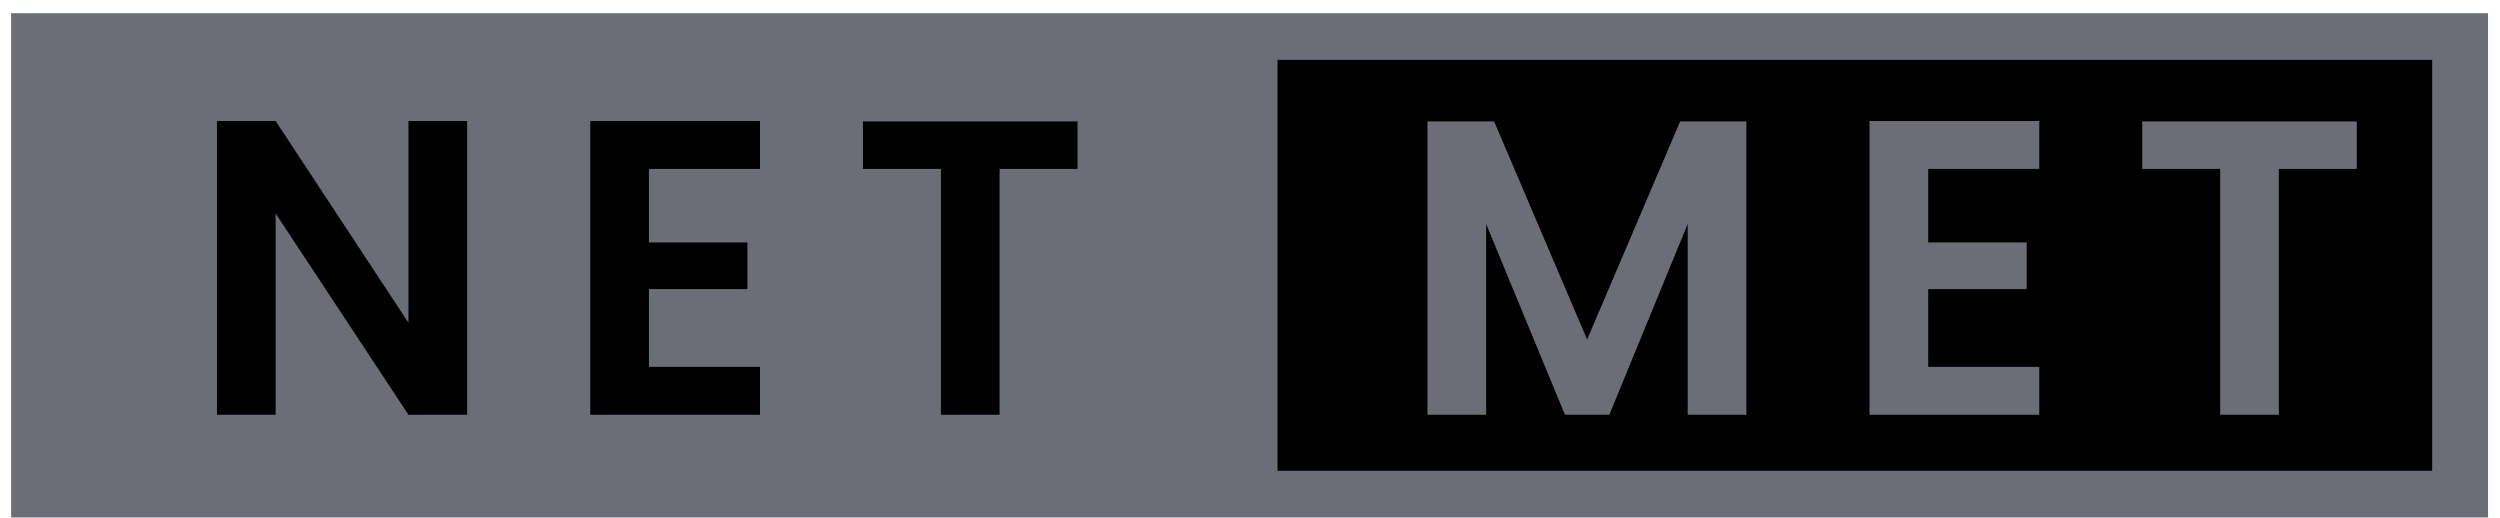 <svg width="164" height="34" viewBox="0 0 164 34" fill="none" xmlns="http://www.w3.org/2000/svg">
<path d="M0.729 0.865H163.216V33.946H0.729V0.865Z" fill="#6C6E77"/>
<path d="M83.805 3.928H159.551V30.883H83.805V3.928Z" fill="black"/>
<path d="M30.643 27.207H26.794L18.081 14.002V27.207H14.232V7.938H18.081L26.794 21.17V7.938H30.643V27.207Z" fill="black"/>
<path d="M42.57 11.08V15.905H49.03V18.965H42.57V24.065H49.855V27.207H38.722V7.938H49.855V11.08H42.57Z" fill="black"/>
<path d="M70.685 7.965V11.08H65.572V27.207H61.724V11.08H56.611V7.965H70.685Z" fill="black"/>
<path d="M114.562 7.965V27.207H110.713V14.692L105.573 27.207H102.659L97.491 14.692V27.207H93.643V7.965H98.014L104.116 22.273L110.218 7.965H114.562Z" fill="#6C6E77"/>
<path d="M126.491 11.08V15.905H132.951V18.965H126.491V24.065H133.775V27.207H122.642V7.938H133.775V11.08H126.491Z" fill="#6C6E77"/>
<path d="M154.605 7.965V11.08H149.492V27.207H145.644V11.08H140.531V7.965H154.605Z" fill="#6C6E77"/>
</svg>
